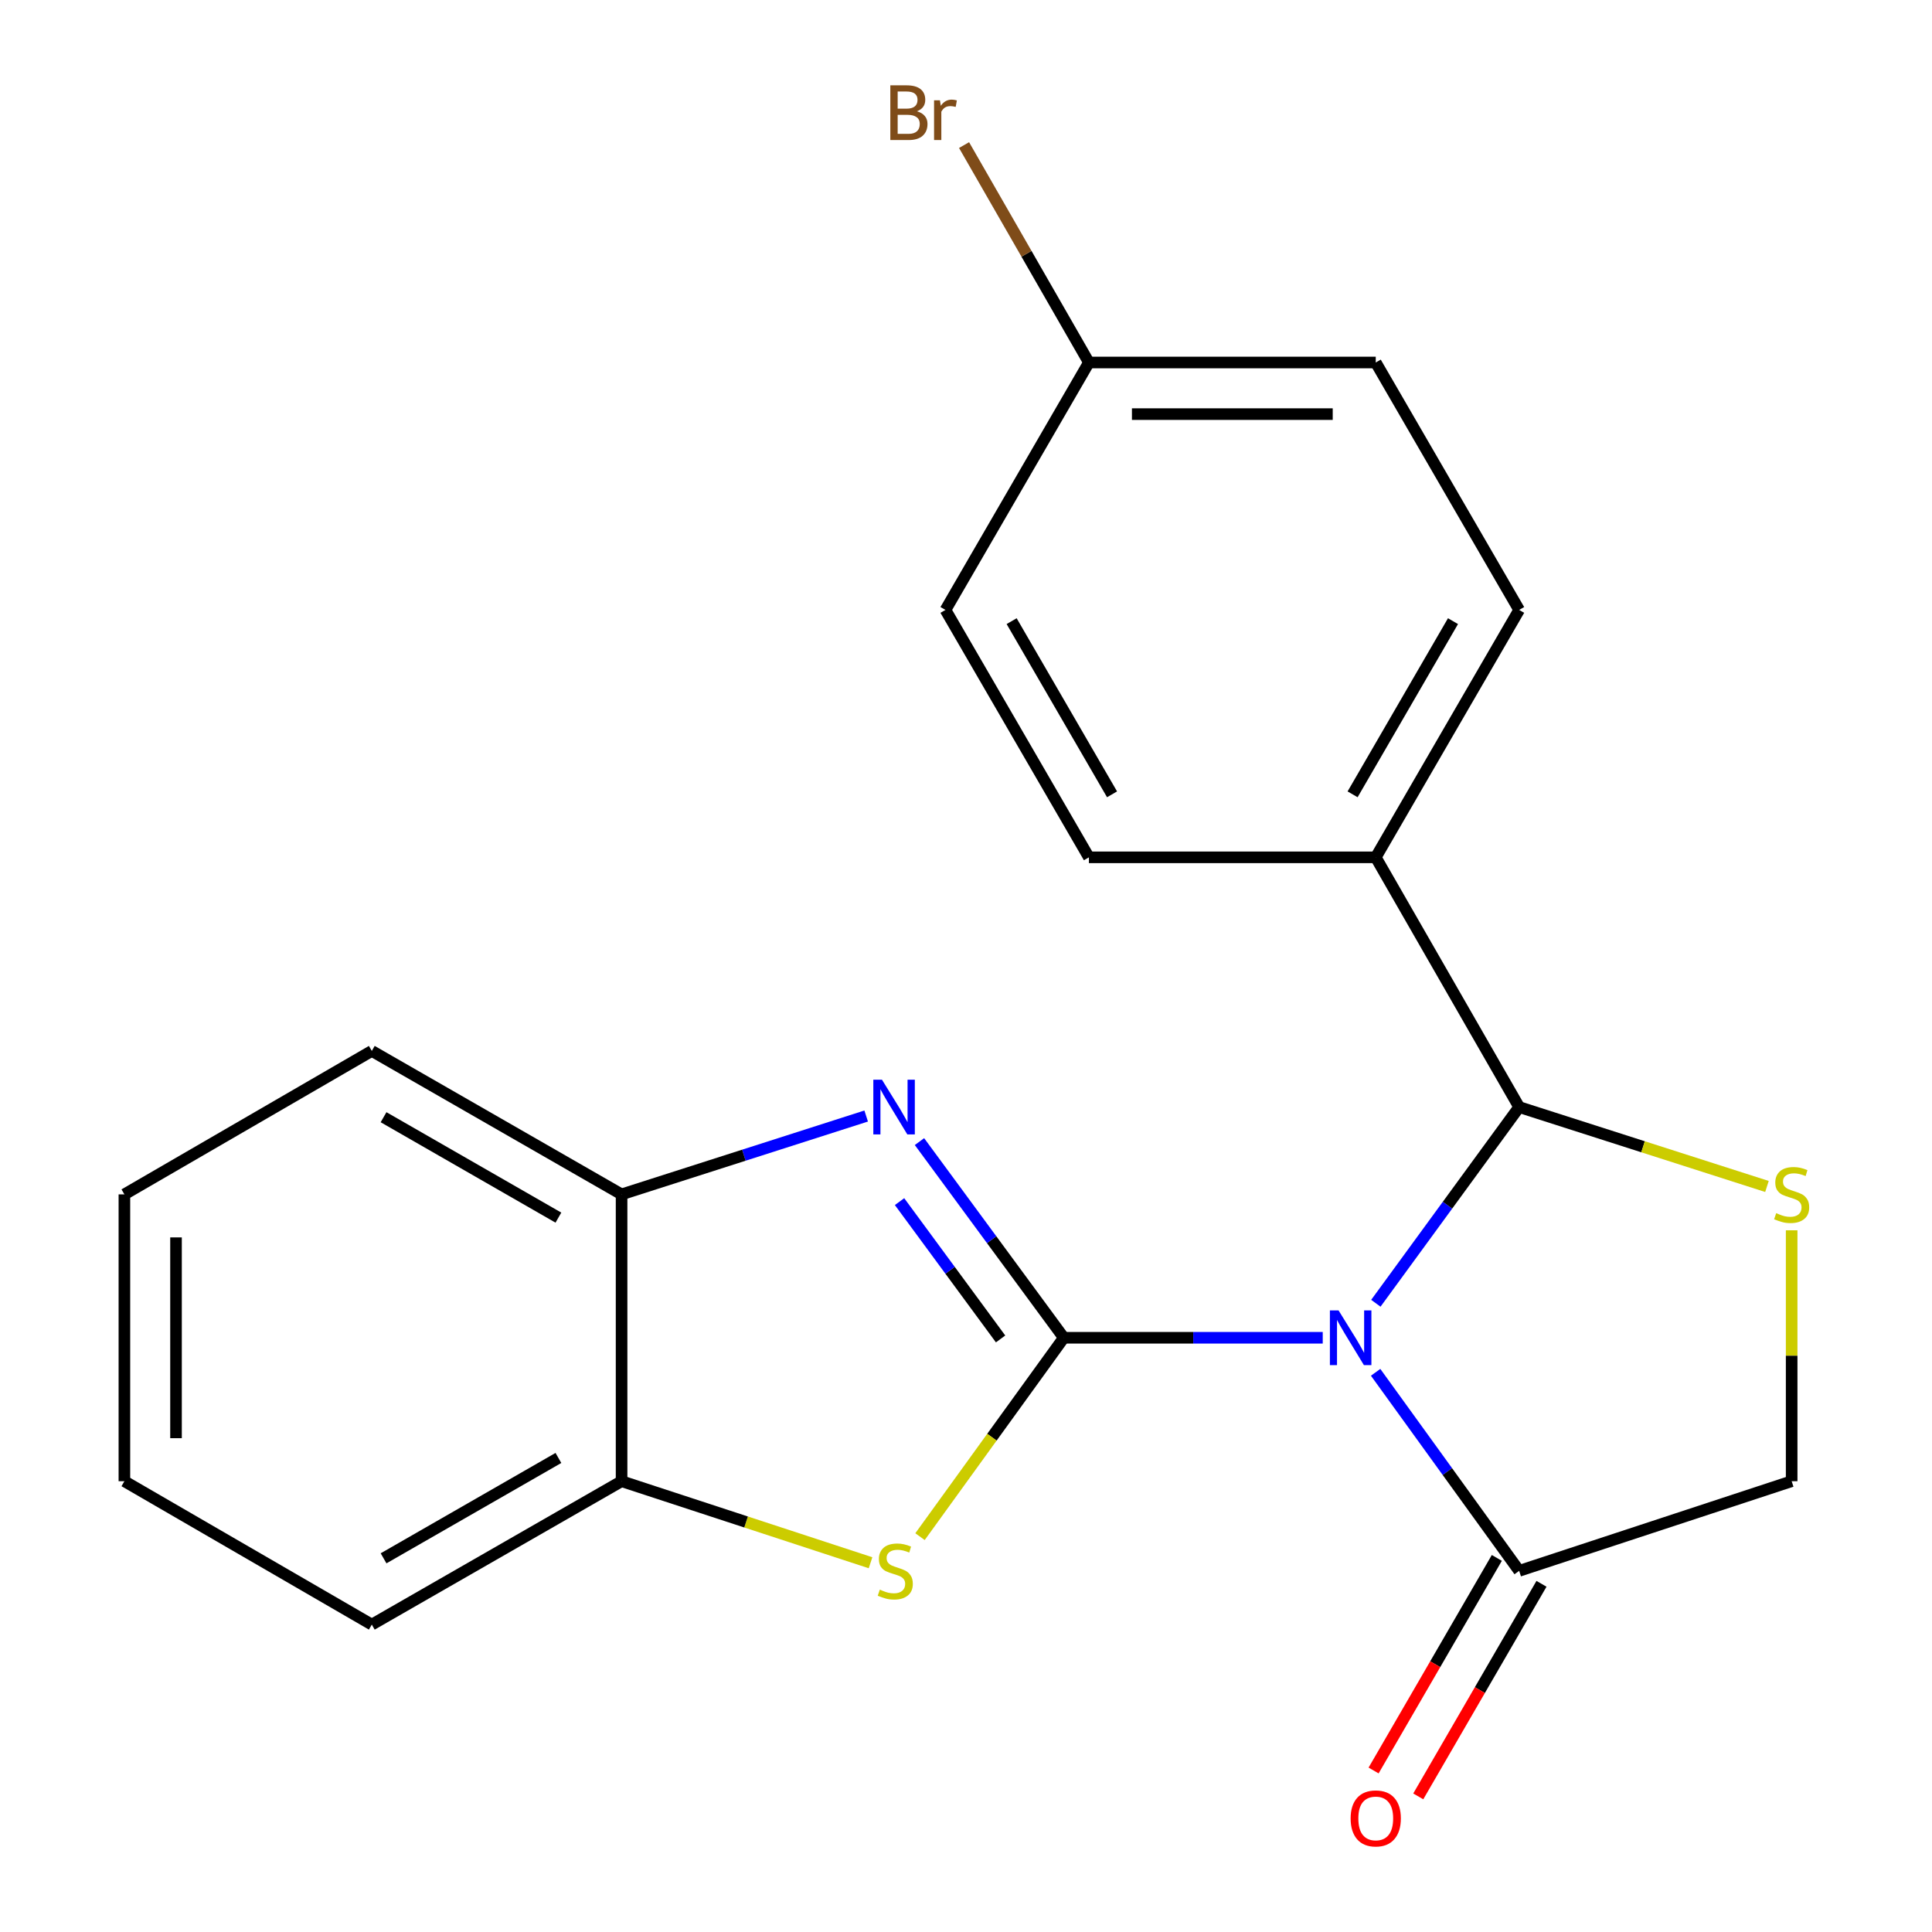 <?xml version='1.0' encoding='iso-8859-1'?>
<svg version='1.1' baseProfile='full'
              xmlns='http://www.w3.org/2000/svg'
                      xmlns:rdkit='http://www.rdkit.org/xml'
                      xmlns:xlink='http://www.w3.org/1999/xlink'
                  xml:space='preserve'
width='1000px' height='1000px' viewBox='0 0 1000 1000'>
<!-- END OF HEADER -->
<rect style='opacity:1.0;fill:#FFFFFF;stroke:none' width='1000' height='1000' x='0' y='0'> </rect>
<path class='bond-0' d='M 550.63,692.425 L 617.637,692.425' style='fill:none;fill-rule:evenodd;stroke:#000000;stroke-width:6px;stroke-linecap:butt;stroke-linejoin:miter;stroke-opacity:1' />
<path class='bond-0' d='M 617.637,692.425 L 684.643,692.425' style='fill:none;fill-rule:evenodd;stroke:#0000FF;stroke-width:6px;stroke-linecap:butt;stroke-linejoin:miter;stroke-opacity:1' />
<path class='bond-1' d='M 550.63,692.425 L 513.274,641.658' style='fill:none;fill-rule:evenodd;stroke:#000000;stroke-width:6px;stroke-linecap:butt;stroke-linejoin:miter;stroke-opacity:1' />
<path class='bond-1' d='M 513.274,641.658 L 475.918,590.89' style='fill:none;fill-rule:evenodd;stroke:#0000FF;stroke-width:6px;stroke-linecap:butt;stroke-linejoin:miter;stroke-opacity:1' />
<path class='bond-1' d='M 517.903,693.03 L 491.754,657.493' style='fill:none;fill-rule:evenodd;stroke:#000000;stroke-width:6px;stroke-linecap:butt;stroke-linejoin:miter;stroke-opacity:1' />
<path class='bond-1' d='M 491.754,657.493 L 465.605,621.956' style='fill:none;fill-rule:evenodd;stroke:#0000FF;stroke-width:6px;stroke-linecap:butt;stroke-linejoin:miter;stroke-opacity:1' />
<path class='bond-3' d='M 550.63,692.425 L 513.414,743.896' style='fill:none;fill-rule:evenodd;stroke:#000000;stroke-width:6px;stroke-linecap:butt;stroke-linejoin:miter;stroke-opacity:1' />
<path class='bond-3' d='M 513.414,743.896 L 476.197,795.367' style='fill:none;fill-rule:evenodd;stroke:#CCCC00;stroke-width:6px;stroke-linecap:butt;stroke-linejoin:miter;stroke-opacity:1' />
<path class='bond-2' d='M 712.139,674.569 L 749.227,623.796' style='fill:none;fill-rule:evenodd;stroke:#0000FF;stroke-width:6px;stroke-linecap:butt;stroke-linejoin:miter;stroke-opacity:1' />
<path class='bond-2' d='M 749.227,623.796 L 786.315,573.024' style='fill:none;fill-rule:evenodd;stroke:#000000;stroke-width:6px;stroke-linecap:butt;stroke-linejoin:miter;stroke-opacity:1' />
<path class='bond-5' d='M 712.022,710.307 L 749.169,761.69' style='fill:none;fill-rule:evenodd;stroke:#0000FF;stroke-width:6px;stroke-linecap:butt;stroke-linejoin:miter;stroke-opacity:1' />
<path class='bond-5' d='M 749.169,761.69 L 786.315,813.073' style='fill:none;fill-rule:evenodd;stroke:#000000;stroke-width:6px;stroke-linecap:butt;stroke-linejoin:miter;stroke-opacity:1' />
<path class='bond-6' d='M 448.329,577.651 L 385.029,597.929' style='fill:none;fill-rule:evenodd;stroke:#0000FF;stroke-width:6px;stroke-linecap:butt;stroke-linejoin:miter;stroke-opacity:1' />
<path class='bond-6' d='M 385.029,597.929 L 321.729,618.208' style='fill:none;fill-rule:evenodd;stroke:#000000;stroke-width:6px;stroke-linecap:butt;stroke-linejoin:miter;stroke-opacity:1' />
<path class='bond-4' d='M 786.315,573.024 L 850.445,593.569' style='fill:none;fill-rule:evenodd;stroke:#000000;stroke-width:6px;stroke-linecap:butt;stroke-linejoin:miter;stroke-opacity:1' />
<path class='bond-4' d='M 850.445,593.569 L 914.575,614.113' style='fill:none;fill-rule:evenodd;stroke:#CCCC00;stroke-width:6px;stroke-linecap:butt;stroke-linejoin:miter;stroke-opacity:1' />
<path class='bond-9' d='M 786.315,573.024 L 712.083,443.753' style='fill:none;fill-rule:evenodd;stroke:#000000;stroke-width:6px;stroke-linecap:butt;stroke-linejoin:miter;stroke-opacity:1' />
<path class='bond-7' d='M 450.589,808.878 L 386.159,787.775' style='fill:none;fill-rule:evenodd;stroke:#CCCC00;stroke-width:6px;stroke-linecap:butt;stroke-linejoin:miter;stroke-opacity:1' />
<path class='bond-7' d='M 386.159,787.775 L 321.729,766.672' style='fill:none;fill-rule:evenodd;stroke:#000000;stroke-width:6px;stroke-linecap:butt;stroke-linejoin:miter;stroke-opacity:1' />
<path class='bond-22' d='M 927.358,636.799 L 927.358,701.736' style='fill:none;fill-rule:evenodd;stroke:#CCCC00;stroke-width:6px;stroke-linecap:butt;stroke-linejoin:miter;stroke-opacity:1' />
<path class='bond-22' d='M 927.358,701.736 L 927.358,766.672' style='fill:none;fill-rule:evenodd;stroke:#000000;stroke-width:6px;stroke-linecap:butt;stroke-linejoin:miter;stroke-opacity:1' />
<path class='bond-8' d='M 786.315,813.073 L 927.358,766.672' style='fill:none;fill-rule:evenodd;stroke:#000000;stroke-width:6px;stroke-linecap:butt;stroke-linejoin:miter;stroke-opacity:1' />
<path class='bond-10' d='M 774.757,806.373 L 742.864,861.39' style='fill:none;fill-rule:evenodd;stroke:#000000;stroke-width:6px;stroke-linecap:butt;stroke-linejoin:miter;stroke-opacity:1' />
<path class='bond-10' d='M 742.864,861.39 L 710.971,916.407' style='fill:none;fill-rule:evenodd;stroke:#FF0000;stroke-width:6px;stroke-linecap:butt;stroke-linejoin:miter;stroke-opacity:1' />
<path class='bond-10' d='M 797.873,819.773 L 765.98,874.79' style='fill:none;fill-rule:evenodd;stroke:#000000;stroke-width:6px;stroke-linecap:butt;stroke-linejoin:miter;stroke-opacity:1' />
<path class='bond-10' d='M 765.98,874.79 L 734.087,929.807' style='fill:none;fill-rule:evenodd;stroke:#FF0000;stroke-width:6px;stroke-linecap:butt;stroke-linejoin:miter;stroke-opacity:1' />
<path class='bond-17' d='M 321.729,618.208 L 192.443,543.961' style='fill:none;fill-rule:evenodd;stroke:#000000;stroke-width:6px;stroke-linecap:butt;stroke-linejoin:miter;stroke-opacity:1' />
<path class='bond-17' d='M 289.03,630.24 L 198.53,578.267' style='fill:none;fill-rule:evenodd;stroke:#000000;stroke-width:6px;stroke-linecap:butt;stroke-linejoin:miter;stroke-opacity:1' />
<path class='bond-21' d='M 321.729,618.208 L 321.729,766.672' style='fill:none;fill-rule:evenodd;stroke:#000000;stroke-width:6px;stroke-linecap:butt;stroke-linejoin:miter;stroke-opacity:1' />
<path class='bond-18' d='M 321.729,766.672 L 192.443,840.89' style='fill:none;fill-rule:evenodd;stroke:#000000;stroke-width:6px;stroke-linecap:butt;stroke-linejoin:miter;stroke-opacity:1' />
<path class='bond-18' d='M 289.034,754.633 L 198.534,806.585' style='fill:none;fill-rule:evenodd;stroke:#000000;stroke-width:6px;stroke-linecap:butt;stroke-linejoin:miter;stroke-opacity:1' />
<path class='bond-11' d='M 712.083,443.753 L 786.315,315.698' style='fill:none;fill-rule:evenodd;stroke:#000000;stroke-width:6px;stroke-linecap:butt;stroke-linejoin:miter;stroke-opacity:1' />
<path class='bond-11' d='M 700.102,411.145 L 752.065,321.506' style='fill:none;fill-rule:evenodd;stroke:#000000;stroke-width:6px;stroke-linecap:butt;stroke-linejoin:miter;stroke-opacity:1' />
<path class='bond-12' d='M 712.083,443.753 L 563.618,443.753' style='fill:none;fill-rule:evenodd;stroke:#000000;stroke-width:6px;stroke-linecap:butt;stroke-linejoin:miter;stroke-opacity:1' />
<path class='bond-15' d='M 786.315,315.698 L 712.083,187.628' style='fill:none;fill-rule:evenodd;stroke:#000000;stroke-width:6px;stroke-linecap:butt;stroke-linejoin:miter;stroke-opacity:1' />
<path class='bond-14' d='M 563.618,443.753 L 489.371,315.698' style='fill:none;fill-rule:evenodd;stroke:#000000;stroke-width:6px;stroke-linecap:butt;stroke-linejoin:miter;stroke-opacity:1' />
<path class='bond-14' d='M 575.595,411.143 L 523.622,321.504' style='fill:none;fill-rule:evenodd;stroke:#000000;stroke-width:6px;stroke-linecap:butt;stroke-linejoin:miter;stroke-opacity:1' />
<path class='bond-13' d='M 563.618,187.628 L 489.371,315.698' style='fill:none;fill-rule:evenodd;stroke:#000000;stroke-width:6px;stroke-linecap:butt;stroke-linejoin:miter;stroke-opacity:1' />
<path class='bond-16' d='M 563.618,187.628 L 531.309,131.361' style='fill:none;fill-rule:evenodd;stroke:#000000;stroke-width:6px;stroke-linecap:butt;stroke-linejoin:miter;stroke-opacity:1' />
<path class='bond-16' d='M 531.309,131.361 L 498.999,75.093' style='fill:none;fill-rule:evenodd;stroke:#7F4C19;stroke-width:6px;stroke-linecap:butt;stroke-linejoin:miter;stroke-opacity:1' />
<path class='bond-24' d='M 563.618,187.628 L 712.083,187.628' style='fill:none;fill-rule:evenodd;stroke:#000000;stroke-width:6px;stroke-linecap:butt;stroke-linejoin:miter;stroke-opacity:1' />
<path class='bond-24' d='M 585.888,214.347 L 689.813,214.347' style='fill:none;fill-rule:evenodd;stroke:#000000;stroke-width:6px;stroke-linecap:butt;stroke-linejoin:miter;stroke-opacity:1' />
<path class='bond-19' d='M 192.443,543.961 L 64.388,618.208' style='fill:none;fill-rule:evenodd;stroke:#000000;stroke-width:6px;stroke-linecap:butt;stroke-linejoin:miter;stroke-opacity:1' />
<path class='bond-20' d='M 192.443,840.89 L 64.388,766.672' style='fill:none;fill-rule:evenodd;stroke:#000000;stroke-width:6px;stroke-linecap:butt;stroke-linejoin:miter;stroke-opacity:1' />
<path class='bond-23' d='M 64.388,618.208 L 64.388,766.672' style='fill:none;fill-rule:evenodd;stroke:#000000;stroke-width:6px;stroke-linecap:butt;stroke-linejoin:miter;stroke-opacity:1' />
<path class='bond-23' d='M 91.106,640.478 L 91.106,744.403' style='fill:none;fill-rule:evenodd;stroke:#000000;stroke-width:6px;stroke-linecap:butt;stroke-linejoin:miter;stroke-opacity:1' />
<path  class='atom-1' d='M 692.835 678.265
L 702.115 693.265
Q 703.035 694.745, 704.515 697.425
Q 705.995 700.105, 706.075 700.265
L 706.075 678.265
L 709.835 678.265
L 709.835 706.585
L 705.955 706.585
L 695.995 690.185
Q 694.835 688.265, 693.595 686.065
Q 692.395 683.865, 692.035 683.185
L 692.035 706.585
L 688.355 706.585
L 688.355 678.265
L 692.835 678.265
' fill='#0000FF'/>
<path  class='atom-2' d='M 456.512 558.864
L 465.792 573.864
Q 466.712 575.344, 468.192 578.024
Q 469.672 580.704, 469.752 580.864
L 469.752 558.864
L 473.512 558.864
L 473.512 587.184
L 469.632 587.184
L 459.672 570.784
Q 458.512 568.864, 457.272 566.664
Q 456.072 564.464, 455.712 563.784
L 455.712 587.184
L 452.032 587.184
L 452.032 558.864
L 456.512 558.864
' fill='#0000FF'/>
<path  class='atom-4' d='M 455.395 822.793
Q 455.715 822.913, 457.035 823.473
Q 458.355 824.033, 459.795 824.393
Q 461.275 824.713, 462.715 824.713
Q 465.395 824.713, 466.955 823.433
Q 468.515 822.113, 468.515 819.833
Q 468.515 818.273, 467.715 817.313
Q 466.955 816.353, 465.755 815.833
Q 464.555 815.313, 462.555 814.713
Q 460.035 813.953, 458.515 813.233
Q 457.035 812.513, 455.955 810.993
Q 454.915 809.473, 454.915 806.913
Q 454.915 803.353, 457.315 801.153
Q 459.755 798.953, 464.555 798.953
Q 467.835 798.953, 471.555 800.513
L 470.635 803.593
Q 467.235 802.193, 464.675 802.193
Q 461.915 802.193, 460.395 803.353
Q 458.875 804.473, 458.915 806.433
Q 458.915 807.953, 459.675 808.873
Q 460.475 809.793, 461.595 810.313
Q 462.755 810.833, 464.675 811.433
Q 467.235 812.233, 468.755 813.033
Q 470.275 813.833, 471.355 815.473
Q 472.475 817.073, 472.475 819.833
Q 472.475 823.753, 469.835 825.873
Q 467.235 827.953, 462.875 827.953
Q 460.355 827.953, 458.435 827.393
Q 456.555 826.873, 454.315 825.953
L 455.395 822.793
' fill='#CCCC00'/>
<path  class='atom-5' d='M 919.358 627.928
Q 919.678 628.048, 920.998 628.608
Q 922.318 629.168, 923.758 629.528
Q 925.238 629.848, 926.678 629.848
Q 929.358 629.848, 930.918 628.568
Q 932.478 627.248, 932.478 624.968
Q 932.478 623.408, 931.678 622.448
Q 930.918 621.488, 929.718 620.968
Q 928.518 620.448, 926.518 619.848
Q 923.998 619.088, 922.478 618.368
Q 920.998 617.648, 919.918 616.128
Q 918.878 614.608, 918.878 612.048
Q 918.878 608.488, 921.278 606.288
Q 923.718 604.088, 928.518 604.088
Q 931.798 604.088, 935.518 605.648
L 934.598 608.728
Q 931.198 607.328, 928.638 607.328
Q 925.878 607.328, 924.358 608.488
Q 922.838 609.608, 922.878 611.568
Q 922.878 613.088, 923.638 614.008
Q 924.438 614.928, 925.558 615.448
Q 926.718 615.968, 928.638 616.568
Q 931.198 617.368, 932.718 618.168
Q 934.238 618.968, 935.318 620.608
Q 936.438 622.208, 936.438 624.968
Q 936.438 628.888, 933.798 631.008
Q 931.198 633.088, 926.838 633.088
Q 924.318 633.088, 922.398 632.528
Q 920.518 632.008, 918.278 631.088
L 919.358 627.928
' fill='#CCCC00'/>
<path  class='atom-11' d='M 699.083 941.208
Q 699.083 934.408, 702.443 930.608
Q 705.803 926.808, 712.083 926.808
Q 718.363 926.808, 721.723 930.608
Q 725.083 934.408, 725.083 941.208
Q 725.083 948.088, 721.683 952.008
Q 718.283 955.888, 712.083 955.888
Q 705.843 955.888, 702.443 952.008
Q 699.083 948.128, 699.083 941.208
M 712.083 952.688
Q 716.403 952.688, 718.723 949.808
Q 721.083 946.888, 721.083 941.208
Q 721.083 935.648, 718.723 932.848
Q 716.403 930.008, 712.083 930.008
Q 707.763 930.008, 705.403 932.808
Q 703.083 935.608, 703.083 941.208
Q 703.083 946.928, 705.403 949.808
Q 707.763 952.688, 712.083 952.688
' fill='#FF0000'/>
<path  class='atom-17' d='M 474.591 57.607
Q 477.311 58.367, 478.671 60.047
Q 480.071 61.687, 480.071 64.127
Q 480.071 68.047, 477.551 70.287
Q 475.071 72.487, 470.351 72.487
L 460.831 72.487
L 460.831 44.167
L 469.191 44.167
Q 474.031 44.167, 476.471 46.127
Q 478.911 48.087, 478.911 51.687
Q 478.911 55.967, 474.591 57.607
M 464.631 47.367
L 464.631 56.247
L 469.191 56.247
Q 471.991 56.247, 473.431 55.127
Q 474.911 53.967, 474.911 51.687
Q 474.911 47.367, 469.191 47.367
L 464.631 47.367
M 470.351 69.287
Q 473.111 69.287, 474.591 67.967
Q 476.071 66.647, 476.071 64.127
Q 476.071 61.807, 474.431 60.647
Q 472.831 59.447, 469.751 59.447
L 464.631 59.447
L 464.631 69.287
L 470.351 69.287
' fill='#7F4C19'/>
<path  class='atom-17' d='M 486.511 51.927
L 486.951 54.767
Q 489.111 51.567, 492.631 51.567
Q 493.751 51.567, 495.271 51.967
L 494.671 55.327
Q 492.951 54.927, 491.991 54.927
Q 490.311 54.927, 489.191 55.607
Q 488.111 56.247, 487.231 57.807
L 487.231 72.487
L 483.471 72.487
L 483.471 51.927
L 486.511 51.927
' fill='#7F4C19'/>
</svg>
